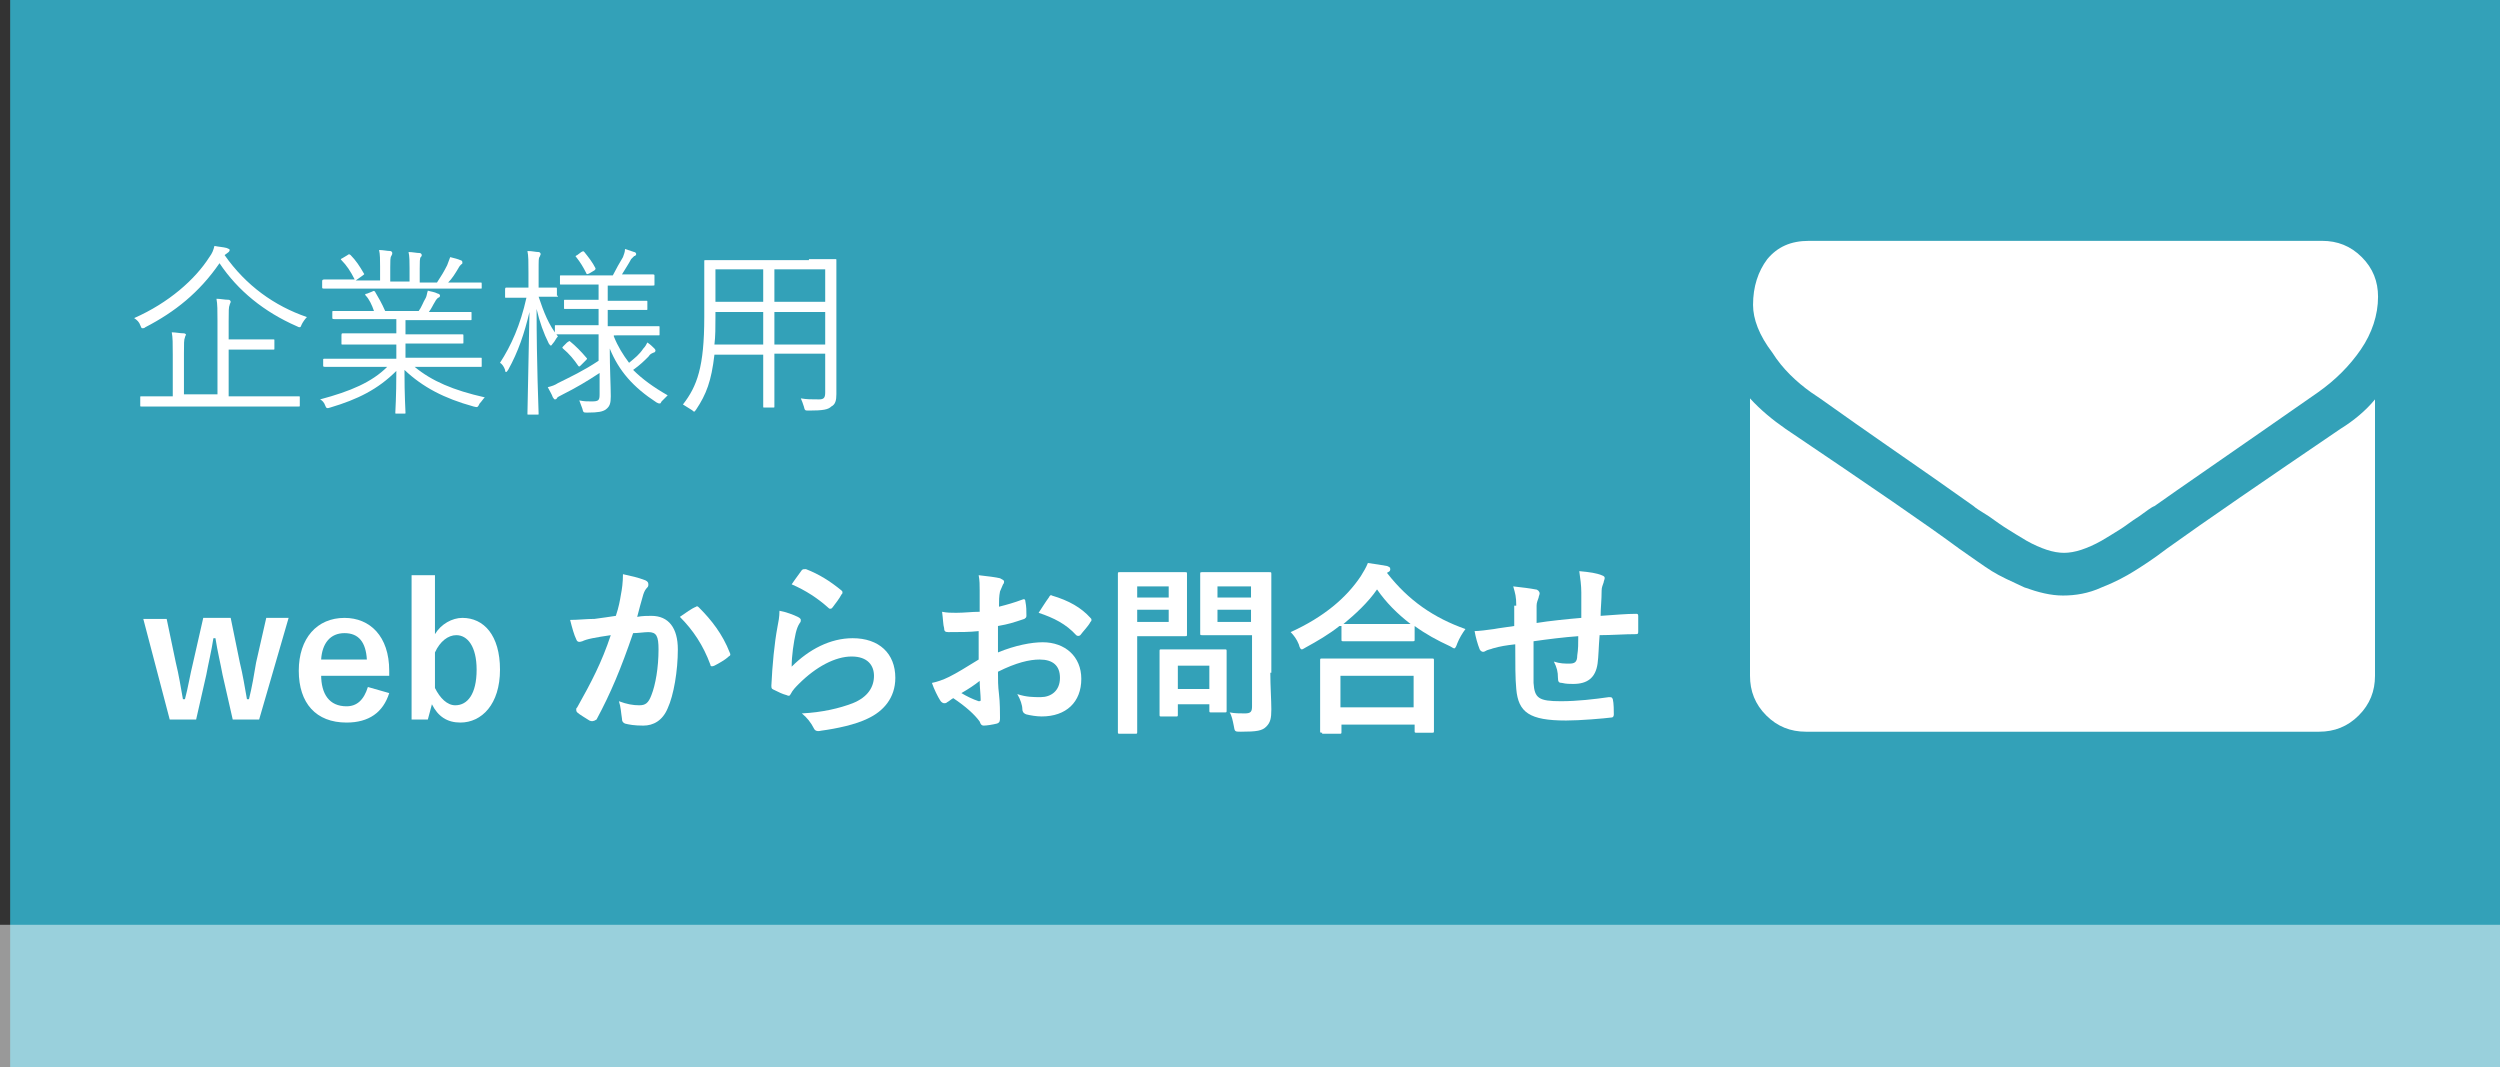 <?xml version="1.0" encoding="utf-8"?>
<!-- Generator: Adobe Illustrator 22.1.0, SVG Export Plug-In . SVG Version: 6.00 Build 0)  -->
<svg version="1.1" id="レイヤー_1" xmlns="http://www.w3.org/2000/svg" xmlns:xlink="http://www.w3.org/1999/xlink" x="0px"
	 y="0px" width="246px" height="105px" viewBox="0 0 246 105" style="enable-background:new 0 0 246 105;" xml:space="preserve">
<rect x="0" y="0" width="246" height="105" fill="#333333" stroke="none"/>
<style type="text/css">
	.st0{fill:#33A1B8;}
	.st1{fill:#FFFFFF;}
	.st2{opacity:0.5;fill:#FFFFFF;}
</style>
<g>
	<rect x="1" class="st0" width="245" height="105"/>
</g>
<g>
	<path class="st1" d="M25.5,70.8h-2.6l-1-4.4c-0.2-1.1-0.5-2.3-0.7-3.6h-0.2c-0.2,1.3-0.5,2.5-0.7,3.6l-1,4.4h-2.6l-2.6-9.9h2.3
		l0.9,4.3c0.3,1.2,0.5,2.5,0.7,3.6h0.2c0.3-1.1,0.5-2.4,0.8-3.6l1-4.4h2.7l0.9,4.4c0.3,1.2,0.5,2.5,0.7,3.6h0.2
		c0.3-1.2,0.5-2.4,0.7-3.6l1-4.4h2.2L25.5,70.8z"/>
	<path class="st1" d="M31.6,66.4c0,1.9,0.8,3.1,2.5,3.1c1,0,1.7-0.6,2.1-1.9l2.1,0.6c-0.6,1.9-2,2.9-4.2,2.9c-3,0-4.7-1.9-4.7-5.1
		c0-3.2,1.8-5.2,4.5-5.2c2.5,0,4.4,1.8,4.4,5.2v0.5H31.6z M36.1,64.9c-0.1-1.7-0.8-2.6-2.2-2.6c-1.4,0-2.2,1-2.3,2.6H36.1z"/>
	<path class="st1" d="M42.8,62.4c0.6-1,1.7-1.6,2.7-1.6c2.1,0,3.7,1.7,3.7,5.1c0,3.4-1.8,5.2-3.9,5.2c-1.3,0-2.2-0.6-2.8-1.8
		l-0.4,1.5h-1.6V56.6h2.3V62.4z M42.8,67.7c0.5,1,1.2,1.7,2,1.7c1.2,0,2.1-1.1,2.1-3.5c0-2.3-0.9-3.4-2-3.4c-0.8,0-1.6,0.6-2.1,1.7
		V67.7z"/>
	<path class="st1" d="M61.1,58.5c0.1-0.5,0.2-1.2,0.2-2c0.9,0.2,1.4,0.3,2.2,0.6c0.2,0.1,0.3,0.2,0.3,0.4c0,0.1,0,0.2-0.1,0.3
		c-0.2,0.2-0.3,0.4-0.4,0.7c-0.2,0.7-0.4,1.4-0.6,2.2c0.5-0.1,1-0.1,1.4-0.1c1.7,0,2.6,1.2,2.6,3.3c0,2.1-0.4,4.5-1,5.8
		c-0.5,1.2-1.4,1.7-2.4,1.7c-0.9,0-1.4-0.1-1.8-0.2c-0.2-0.1-0.3-0.2-0.3-0.5c-0.1-0.6-0.1-1.1-0.3-1.7c0.8,0.3,1.4,0.4,2,0.4
		c0.6,0,0.9-0.2,1.2-1c0.4-1,0.7-2.7,0.7-4.5c0-1.3-0.2-1.7-1-1.7c-0.4,0-1,0.1-1.5,0.1c-1.2,3.5-2.2,5.9-3.6,8.5
		C58.4,71,58.2,71,58,70.9c-0.3-0.2-1-0.6-1.2-0.8c-0.1-0.1-0.1-0.2-0.1-0.3c0-0.1,0-0.1,0.1-0.2c1.4-2.5,2.4-4.4,3.3-7.1
		c-0.7,0.1-1.3,0.2-1.8,0.3c-0.5,0.1-0.8,0.2-1,0.3c-0.3,0.1-0.5,0.1-0.6-0.2c-0.2-0.4-0.4-1.1-0.6-1.9c0.8,0,1.6-0.1,2.4-0.1
		c0.8-0.1,1.4-0.2,2.1-0.3C60.9,59.7,61,59.1,61.1,58.5z M68.5,59.7c0.1-0.1,0.2,0,0.3,0.1c1.2,1.2,2.3,2.6,3,4.4
		c0.1,0.2,0.1,0.3-0.1,0.4c-0.3,0.3-1,0.7-1.4,0.9c-0.2,0.1-0.4,0.1-0.4-0.1c-0.7-1.9-1.7-3.4-3-4.7C67.5,60.3,68,59.9,68.5,59.7z"
		/>
	<path class="st1" d="M78.5,60.7c0.2,0.1,0.3,0.2,0.3,0.3c0,0.1,0,0.2-0.1,0.3c-0.2,0.3-0.3,0.6-0.4,1c-0.2,0.9-0.4,2.2-0.4,3.3
		c1.7-1.7,3.8-2.8,6-2.8c2.6,0,4.2,1.5,4.2,3.9c0,2-1.2,3.3-2.7,4c-1.2,0.6-3.1,1-4.6,1.2c-0.4,0.1-0.6,0-0.7-0.2
		c-0.3-0.6-0.7-1.1-1.2-1.5c2-0.1,3.7-0.5,5-1c1.5-0.6,2.1-1.6,2.1-2.7c0-1-0.6-1.9-2.2-1.9c-1.6,0-3.5,1-5.2,2.7
		c-0.3,0.3-0.6,0.6-0.8,1c-0.1,0.2-0.2,0.2-0.4,0.1c-0.4-0.1-0.8-0.3-1.2-0.5c-0.2-0.1-0.3-0.1-0.3-0.4c0.1-2.1,0.3-4.2,0.6-5.8
		c0.1-0.5,0.2-1,0.2-1.6C77.3,60.2,78.1,60.5,78.5,60.7z M78.9,56.1C79,56,79.1,56,79.3,56c1.3,0.5,2.4,1.2,3.5,2.1
		c0.1,0.1,0.1,0.1,0.1,0.2c0,0.1,0,0.1-0.1,0.2c-0.2,0.4-0.6,0.9-0.9,1.3c-0.1,0.1-0.1,0.1-0.2,0.1c-0.1,0-0.1,0-0.2-0.1
		c-1-0.9-2.2-1.7-3.6-2.3C78.3,56.9,78.7,56.4,78.9,56.1z"/>
	<path class="st1" d="M96.3,62.1c-0.9,0.1-1.8,0.1-3,0.1c-0.3,0-0.4-0.1-0.4-0.4c-0.1-0.3-0.1-0.9-0.2-1.6c0.5,0.1,0.9,0.1,1.4,0.1
		c0.8,0,1.5-0.1,2.3-0.1c0-0.6,0-1.3,0-2.1c0-0.5,0-1-0.1-1.5c0.9,0.1,1.7,0.2,2.1,0.3c0.2,0.1,0.4,0.2,0.4,0.3c0,0.1,0,0.2-0.1,0.3
		c-0.1,0.2-0.2,0.5-0.3,0.7c-0.1,0.5-0.1,0.9-0.1,1.5c0.8-0.2,1.5-0.4,2.3-0.7c0.2-0.1,0.3,0,0.3,0.2c0.1,0.5,0.1,0.9,0.1,1.4
		c0,0.2-0.1,0.2-0.2,0.3c-1.2,0.4-1.5,0.5-2.6,0.7c0,0.9,0,1.7,0,2.6c1.7-0.7,3.3-1,4.4-1c2.2,0,3.8,1.4,3.8,3.6
		c0,2.3-1.5,3.7-3.9,3.7c-0.5,0-1.1-0.1-1.5-0.2c-0.3-0.1-0.4-0.3-0.4-0.5c0-0.4-0.2-1-0.5-1.5c0.9,0.3,1.6,0.3,2.3,0.3
		c1,0,1.9-0.6,1.9-1.9c0-1.2-0.7-1.8-2-1.8c-1,0-2.3,0.3-4.1,1.2c0,0.8,0,1.4,0.1,2.2c0.1,0.8,0.1,1.9,0.1,2.3c0,0.3,0,0.5-0.3,0.6
		c-0.4,0.1-1,0.2-1.3,0.2c-0.2,0-0.3-0.1-0.4-0.4c-0.5-0.7-1.4-1.5-2.6-2.3c-0.2,0.1-0.4,0.3-0.6,0.4c-0.1,0.1-0.2,0.1-0.3,0.1
		c-0.1,0-0.3-0.1-0.4-0.3c-0.2-0.3-0.6-1.1-0.8-1.7c0.5-0.1,1.1-0.3,1.7-0.6c0.8-0.4,1.6-0.9,2.9-1.7V62.1z M94.6,68.2
		c0.5,0.3,1.1,0.6,1.7,0.8c0.1,0,0.2,0,0.2-0.1c0-0.5-0.1-1.3-0.1-1.9C95.9,67.4,95.3,67.8,94.6,68.2z M103.2,58.8
		c0.1-0.2,0.2-0.3,0.3-0.2c1.7,0.5,2.9,1.2,3.8,2.2c0.1,0.1,0.1,0.1,0.1,0.2s0,0.1-0.1,0.2c-0.2,0.4-0.7,0.9-1,1.3
		c-0.1,0.1-0.3,0.1-0.4,0c-1-1.1-2.2-1.7-3.7-2.2C102.6,59.7,102.9,59.2,103.2,58.8z"/>
	<path class="st1" d="M114.8,56.3c1.2,0,1.7,0,1.8,0c0.2,0,0.2,0,0.2,0.2c0,0.1,0,0.6,0,1.8v2.3c0,1.1,0,1.7,0,1.8
		c0,0.2,0,0.2-0.2,0.2c-0.1,0-0.6,0-1.8,0h-2.9v5.6c0,2.5,0,3.7,0,3.8c0,0.2,0,0.2-0.2,0.2h-1.5c-0.2,0-0.2,0-0.2-0.2
		c0-0.1,0-1.4,0-3.8v-7.8c0-2.5,0-3.7,0-3.9c0-0.2,0-0.2,0.2-0.2c0.1,0,0.8,0,2.1,0H114.8z M111.9,57.7v1.1h3.1v-1.1H111.9z M115,60
		h-3.1v1.2h3.1V60z M114.3,70.5c-0.2,0-0.2,0-0.2-0.2c0-0.1,0-0.6,0-2.9V66c0-1.3,0-1.8,0-1.9c0-0.2,0-0.2,0.2-0.2
		c0.1,0,0.6,0,1.9,0h2.4c1.4,0,1.8,0,1.9,0c0.2,0,0.2,0,0.2,0.2c0,0.1,0,0.6,0,1.6v1.4c0,2.3,0,2.7,0,2.8c0,0.2,0,0.2-0.2,0.2h-1.3
		c-0.2,0-0.2,0-0.2-0.2v-0.6h-3.1v1c0,0.2,0,0.2-0.2,0.2H114.3z M115.9,67.8h3.1v-2.3h-3.1V67.8z M125,66.2c0,1.3,0.1,2.7,0.1,3.6
		c0,0.9-0.1,1.3-0.5,1.7c-0.4,0.4-0.9,0.5-2.5,0.5c-0.6,0-0.6,0-0.7-0.6c-0.1-0.5-0.2-1-0.4-1.3c0.5,0.1,1,0.1,1.5,0.1
		c0.6,0,0.7-0.2,0.7-0.7v-7h-2.9c-1.4,0-1.9,0-2,0c-0.2,0-0.2,0-0.2-0.2c0-0.1,0-0.5,0-1.6v-2.6c0-1.1,0-1.5,0-1.6
		c0-0.2,0-0.2,0.2-0.2c0.1,0,0.6,0,2,0h2.6c1.4,0,1.9,0,2,0c0.2,0,0.2,0,0.2,0.2c0,0.1,0,0.9,0,2.4V66.2z M119.8,57.7v1.1h3.3v-1.1
		H119.8z M123.1,61.2V60h-3.3v1.2H123.1z"/>
	<path class="st1" d="M131.8,61.6c-1,0.8-2.2,1.5-3.3,2.1c-0.2,0.1-0.3,0.2-0.4,0.2c-0.1,0-0.2-0.1-0.3-0.5
		c-0.2-0.5-0.5-0.9-0.8-1.2c3.3-1.5,5.5-3.4,6.9-5.5c0.3-0.5,0.5-0.8,0.7-1.3c0.7,0.1,1.4,0.2,1.9,0.3c0.2,0.1,0.3,0.1,0.3,0.3
		c0,0.1,0,0.2-0.2,0.3c-0.1,0-0.1,0.1-0.1,0.1c2.1,2.7,4.6,4.4,7.7,5.5c-0.3,0.4-0.6,0.9-0.8,1.4c-0.1,0.3-0.2,0.5-0.3,0.5
		c-0.1,0-0.2-0.1-0.4-0.2c-1.3-0.6-2.4-1.2-3.5-2v1.3c0,0.2,0,0.2-0.2,0.2c-0.1,0-0.6,0-2,0h-2.8c-1.4,0-1.9,0-2,0
		c-0.2,0-0.2,0-0.2-0.2V61.6z M130.1,72.1c-0.2,0-0.2,0-0.2-0.2c0-0.1,0-0.6,0-3.2v-1.5c0-1.5,0-2.1,0-2.2c0-0.2,0-0.2,0.2-0.2
		c0.1,0,0.7,0,2.5,0h5.8c1.7,0,2.4,0,2.5,0c0.2,0,0.2,0,0.2,0.2c0,0.1,0,0.6,0,1.9v1.8c0,2.6,0,3.1,0,3.2c0,0.2,0,0.2-0.2,0.2h-1.5
		c-0.2,0-0.2,0-0.2-0.2v-0.6h-7.2v0.7c0,0.2,0,0.2-0.2,0.2H130.1z M131.9,69.6h7.2v-3.1h-7.2V69.6z M136.9,61.4c1.1,0,1.6,0,1.9,0
		c-1.3-1-2.4-2.1-3.3-3.4c-0.9,1.3-2.1,2.4-3.3,3.4c0.2,0,0.7,0,1.9,0H136.9z"/>
	<path class="st1" d="M149.2,59.6c0-0.9-0.1-1.2-0.3-1.9c0.9,0.1,1.7,0.2,2.2,0.3c0.2,0,0.4,0.2,0.4,0.4c0,0.1-0.1,0.3-0.1,0.4
		c-0.1,0.3-0.2,0.5-0.2,0.8c0,0.4,0,1.1,0,1.7c1.2-0.2,3.2-0.4,4.4-0.5c0-0.9,0-1.9,0-2.5c0-0.7-0.1-1.4-0.2-2.1
		c1.1,0.1,1.7,0.2,2.2,0.4c0.3,0.1,0.3,0.2,0.3,0.3c0,0.1-0.1,0.3-0.1,0.4c-0.1,0.3-0.2,0.5-0.2,0.8c0,1-0.1,1.7-0.1,2.5
		c1.5-0.1,2.5-0.2,3.5-0.2c0.1,0,0.2,0,0.2,0.2c0,0.5,0,1,0,1.5c0,0.2,0,0.3-0.2,0.3c-1.2,0-2.4,0.1-3.6,0.1
		c-0.1,1.2-0.1,2.1-0.2,2.8c-0.2,1.4-1,2-2.4,2c-0.3,0-0.7,0-1.1-0.1c-0.3,0-0.4-0.1-0.4-0.5c0-0.6-0.1-1-0.4-1.6
		c0.6,0.2,1.1,0.2,1.5,0.2c0.5,0,0.8-0.1,0.8-0.8c0.1-0.6,0.1-1.2,0.1-1.9c-1.4,0.1-3,0.3-4.4,0.5c0,2,0,3,0,4.1
		c0.1,1.5,0.5,1.8,2.7,1.8c1.6,0,3.3-0.2,4.7-0.4c0.3,0,0.3,0,0.4,0.2c0.1,0.4,0.1,1.2,0.1,1.5c0,0.2-0.1,0.3-0.2,0.3
		c-0.8,0.1-3.1,0.3-4.5,0.3c-3.6,0-4.7-0.8-4.9-3.1c-0.1-1-0.1-2.5-0.1-4.4c-0.9,0.1-1.5,0.2-2.2,0.4c-0.2,0.1-0.5,0.1-0.8,0.3
		c-0.2,0.1-0.4,0-0.5-0.2c-0.2-0.5-0.4-1.2-0.5-1.8c0.4,0,1.2-0.1,1.9-0.2c0.5-0.1,1.4-0.2,2-0.3V59.6z"/>
</g>
<g>
	<g>
		<path class="st1" d="M22.1,25.1c2.1,3,4.9,5,8.1,6.1c-0.2,0.2-0.4,0.5-0.5,0.7c-0.1,0.2-0.1,0.3-0.2,0.3c-0.1,0-0.1,0-0.3-0.1
			c-3.2-1.4-5.8-3.5-7.6-6.2c-2,2.9-4.4,4.8-7.3,6.3c-0.1,0.1-0.2,0.1-0.3,0.1c-0.1,0-0.1-0.1-0.2-0.3c-0.1-0.3-0.3-0.5-0.6-0.7
			c3.4-1.5,6-3.8,7.4-6c0.3-0.4,0.4-0.7,0.5-1.1c0.5,0.1,0.8,0.1,1.2,0.2c0.2,0.1,0.3,0.1,0.3,0.2c0,0.1-0.1,0.2-0.1,0.2L22.1,25.1z
			 M29.5,39.9c0,0.1,0,0.1-0.1,0.1c-0.1,0-0.7,0-2.4,0H16.2c-1.7,0-2.3,0-2.3,0c-0.1,0-0.1,0-0.1-0.1v-0.8c0-0.1,0-0.1,0.1-0.1
			c0.1,0,0.7,0,2.3,0H17v-4.1c0-1.1,0-1.7-0.1-2.2c0.4,0,0.8,0.1,1.2,0.1c0.1,0,0.2,0.1,0.2,0.1c0,0.1-0.1,0.2-0.1,0.3
			c-0.1,0.2-0.1,0.6-0.1,1.6v4h3.3v-7.2c0-1,0-1.7-0.1-2.2c0.4,0,0.8,0.1,1.2,0.1c0.1,0,0.2,0.1,0.2,0.2c0,0.1-0.1,0.2-0.1,0.3
			c-0.1,0.2-0.1,0.6-0.1,1.6v1.8h2.2c1.6,0,2.1,0,2.2,0c0.1,0,0.1,0,0.1,0.1v0.8c0,0.1,0,0.1-0.1,0.1c-0.1,0-0.6,0-2.2,0h-2.2V39H27
			c1.7,0,2.3,0,2.4,0c0.1,0,0.1,0,0.1,0.1V39.9z"/>
		<path class="st1" d="M40.8,36.1c1.7,1.4,3.8,2.3,6.9,3c-0.2,0.2-0.3,0.4-0.5,0.6C47,40.1,47,40.1,46.6,40c-2.9-0.8-5-1.9-6.8-3.6
			c0,2.7,0.1,3.9,0.1,4.2c0,0.1,0,0.1-0.1,0.1H39c-0.1,0-0.1,0-0.1-0.1c0-0.3,0.1-1.4,0.1-4.1c-1.8,1.8-3.8,2.8-6.5,3.6
			c-0.3,0.1-0.4,0.1-0.5-0.2c-0.1-0.3-0.3-0.5-0.5-0.6c3-0.8,5.1-1.7,6.6-3.2h-3.7c-1.7,0-2.3,0-2.4,0c-0.1,0-0.2,0-0.2-0.1v-0.6
			c0-0.1,0-0.1,0.2-0.1c0.1,0,0.6,0,2.4,0h4.6v-1.4h-2.7c-1.8,0-2.5,0-2.6,0c-0.1,0-0.1,0-0.1-0.1V33c0-0.1,0-0.2,0.1-0.2
			c0.1,0,0.7,0,2.6,0h2.7v-1.4h-3.6c-1.8,0-2.4,0-2.5,0c-0.1,0-0.2,0-0.2-0.1v-0.6c0-0.1,0-0.1,0.2-0.1c0.1,0,0.7,0,2.5,0h1.4
			c-0.2-0.6-0.5-1.2-0.8-1.5c-0.1-0.1-0.1-0.2,0.1-0.2l0.5-0.2c0.2-0.1,0.2-0.1,0.3,0c0.3,0.5,0.7,1.2,1,1.9h3.3
			c0.3-0.4,0.4-0.8,0.7-1.3c0.1-0.2,0.1-0.4,0.2-0.7c0.3,0.1,0.6,0.1,1,0.3c0.1,0,0.2,0.1,0.2,0.2s-0.1,0.2-0.2,0.2
			c-0.1,0.1-0.2,0.2-0.3,0.4c-0.2,0.3-0.3,0.6-0.6,1h1.6c1.8,0,2.4,0,2.5,0c0.1,0,0.1,0,0.1,0.1v0.6c0,0.1,0,0.1-0.1,0.1
			c-0.1,0-0.7,0-2.5,0h-3.9v1.4h3c1.8,0,2.4,0,2.6,0c0.1,0,0.1,0,0.1,0.2v0.6c0,0.1,0,0.1-0.1,0.1c-0.1,0-0.7,0-2.6,0h-3v1.4h5
			c1.7,0,2.3,0,2.4,0c0.1,0,0.1,0,0.1,0.1V36c0,0.1,0,0.1-0.1,0.1c-0.1,0-0.7,0-2.4,0H40.8z M47.4,28.3c0,0.1,0,0.1-0.1,0.1
			c-0.1,0-0.7,0-2.4,0H34.3c-1.7,0-2.3,0-2.4,0c-0.1,0-0.2,0-0.2-0.1v-0.6c0-0.1,0-0.2,0.2-0.2c0.1,0,0.6,0,2.4,0h0.6
			c-0.4-0.8-0.8-1.4-1.3-1.9c-0.1-0.1-0.1-0.1,0.1-0.2l0.5-0.3c0.1-0.1,0.2-0.1,0.3,0c0.5,0.5,0.9,1.1,1.3,1.8
			c0.1,0.1,0,0.1-0.1,0.2L35,27.6h2.4v-1.4c0-0.6,0-1.2-0.1-1.6c0.4,0,0.8,0.1,1.1,0.1c0.1,0,0.2,0.1,0.2,0.2s0,0.1-0.1,0.3
			c-0.1,0.1-0.1,0.5-0.1,1.1v1.4h1.9v-1.3c0-0.6,0-1.2-0.1-1.6c0.4,0,0.8,0.1,1.1,0.1c0.1,0,0.2,0.1,0.2,0.2c0,0.1,0,0.1-0.1,0.2
			c-0.1,0.1-0.1,0.5-0.1,1.1v1.4H43c0.4-0.6,0.7-1.1,1-1.7c0.1-0.3,0.2-0.5,0.3-0.8c0.4,0.1,0.8,0.2,1,0.3c0.1,0,0.2,0.1,0.2,0.2
			c0,0.1,0,0.2-0.1,0.2c-0.1,0.1-0.2,0.2-0.3,0.4c-0.3,0.5-0.6,1-1,1.4h0.8c1.7,0,2.3,0,2.4,0c0.1,0,0.1,0,0.1,0.2V28.3z"/>
		<path class="st1" d="M54.9,29.1c0,0.1,0,0.1-0.1,0.1c-0.1,0-0.5,0-1.6,0H53c0.5,1.5,1,2.8,1.9,3.9c-0.2,0.2-0.3,0.5-0.5,0.7
			c-0.1,0.1-0.1,0.2-0.2,0.2c-0.1,0-0.1-0.1-0.2-0.2c-0.5-1-0.9-2.1-1.2-3.4c0,5.5,0.2,10,0.2,10.3c0,0.1,0,0.1-0.1,0.1H52
			c-0.1,0-0.1,0-0.1-0.1c0-0.3,0.1-4.8,0.2-10c-0.5,2.1-1.1,3.9-2.1,5.7c-0.1,0.1-0.1,0.2-0.2,0.2c-0.1,0-0.1-0.1-0.1-0.2
			c-0.1-0.3-0.3-0.6-0.5-0.7c1.1-1.7,2-3.7,2.6-6.4h-0.4c-1.2,0-1.5,0-1.6,0c-0.1,0-0.1,0-0.1-0.1v-0.7c0-0.1,0-0.2,0.1-0.2
			c0.1,0,0.4,0,1.6,0H52v-1.5c0-1.1,0-1.6-0.1-2.1c0.5,0,0.8,0.1,1.1,0.1c0.1,0,0.2,0.1,0.2,0.2c0,0.1-0.1,0.2-0.1,0.3
			C53,25.3,53,25.6,53,26.7v1.6h0.1c1.2,0,1.5,0,1.6,0c0.1,0,0.1,0,0.1,0.2V29.1z M60.4,33.1c0.4,1,0.9,1.8,1.5,2.6
			c0.6-0.5,1-0.8,1.4-1.4c0.2-0.2,0.3-0.4,0.4-0.6c0.3,0.2,0.5,0.4,0.7,0.6c0.1,0.1,0.1,0.2,0.1,0.2c0,0.1-0.1,0.2-0.2,0.2
			c-0.2,0.1-0.3,0.1-0.5,0.4c-0.4,0.4-0.8,0.8-1.5,1.3c0.9,0.9,2,1.7,3.4,2.5c-0.2,0.2-0.4,0.4-0.6,0.6c-0.1,0.2-0.1,0.2-0.2,0.2
			c-0.1,0-0.1,0-0.3-0.1c-2.3-1.5-3.7-3.1-4.6-5.3c0,1.9,0.1,3.7,0.1,4.7c0,0.7-0.1,1-0.5,1.3c-0.3,0.2-0.7,0.3-1.8,0.3
			c-0.4,0-0.4,0-0.5-0.4c-0.1-0.3-0.2-0.5-0.3-0.8c0.5,0.1,0.7,0.1,1.2,0.1c0.7,0,0.8-0.1,0.8-0.7v-2.1c-1.2,0.8-2.4,1.5-3.6,2.1
			c-0.4,0.2-0.6,0.3-0.6,0.4c-0.1,0.1-0.1,0.1-0.2,0.1c-0.1,0-0.1-0.1-0.2-0.2c-0.1-0.3-0.3-0.6-0.5-1c0.4-0.1,0.7-0.2,1-0.4
			c1.2-0.6,2.5-1.2,4-2.2v-2.6h-1.7c-1.8,0-2.4,0-2.5,0c-0.1,0-0.1,0-0.1-0.1v-0.7c0-0.1,0-0.1,0.1-0.1c0.1,0,0.7,0,2.5,0h1.7v-1.6
			h-1c-1.6,0-2.2,0-2.3,0c-0.1,0-0.1,0-0.1-0.1v-0.7c0-0.1,0-0.1,0.1-0.1c0.1,0,0.6,0,2.3,0h1v-1.5h-1.3c-1.7,0-2.3,0-2.4,0
			c-0.1,0-0.1,0-0.1-0.1v-0.7c0-0.1,0-0.1,0.1-0.1c0.1,0,0.7,0,2.4,0h2.7c0.3-0.6,0.7-1.3,1-1.8c0.1-0.3,0.2-0.5,0.2-0.8
			c0.3,0.1,0.6,0.2,0.9,0.3c0.1,0,0.2,0.1,0.2,0.2c0,0.1-0.1,0.2-0.2,0.2c-0.1,0.1-0.2,0.2-0.3,0.3c-0.2,0.4-0.6,1-0.9,1.5h0.6
			c1.7,0,2.3,0,2.4,0c0.1,0,0.2,0,0.2,0.1V28c0,0.1,0,0.1-0.2,0.1c-0.1,0-0.7,0-2.4,0h-2v1.5h1.5c1.6,0,2.2,0,2.3,0
			c0.1,0,0.1,0,0.1,0.1v0.7c0,0.1,0,0.1-0.1,0.1c-0.1,0-0.6,0-2.3,0h-1.5v1.6h2.5c1.8,0,2.4,0,2.5,0c0.1,0,0.1,0,0.1,0.1v0.7
			c0,0.1,0,0.1-0.1,0.1c-0.1,0-0.7,0-2.5,0H60.4z M55.8,33.7c0.2-0.1,0.2-0.2,0.3-0.1c0.5,0.4,1.1,1,1.6,1.6
			c0.1,0.1,0.1,0.1-0.1,0.3l-0.4,0.4C57,36.1,57,36.1,56.9,36c-0.4-0.6-0.9-1.2-1.5-1.7c-0.1-0.1-0.1-0.1,0.1-0.3L55.8,33.7z
			 M57.2,24.8c0.2-0.1,0.2-0.1,0.3,0c0.4,0.5,0.8,1,1.1,1.6c0,0.1,0,0.1-0.1,0.2l-0.5,0.3c-0.2,0.1-0.3,0.1-0.3,0
			c-0.3-0.6-0.6-1.1-1-1.6c-0.1-0.1-0.1-0.1,0.1-0.2L57.2,24.8z"/>
		<path class="st1" d="M79.6,25.5c1.8,0,2.5,0,2.6,0c0.1,0,0.1,0,0.1,0.1c0,0.1,0,1,0,2.8v8c0,0.8,0,1.7,0,2.4c0,0.6-0.1,1-0.5,1.2
			c-0.3,0.3-0.8,0.4-2.2,0.4c-0.4,0-0.4,0-0.5-0.4c-0.1-0.3-0.2-0.6-0.3-0.8c0.6,0.1,1,0.1,1.8,0.1c0.5,0,0.6-0.2,0.6-0.7v-3.8h-5
			V37c0,2,0,2.9,0,3c0,0.1,0,0.1-0.1,0.1h-0.9c-0.1,0-0.1,0-0.1-0.1c0-0.1,0-1,0-3v-2.1h-4.8c-0.3,2.6-0.8,3.9-1.8,5.4
			c-0.1,0.1-0.1,0.2-0.2,0.2c-0.1,0-0.1-0.1-0.3-0.2c-0.3-0.2-0.5-0.3-0.8-0.5c1.4-1.8,2.1-3.7,2.1-8.6v-2.7c0-1.9,0-2.7,0-2.8
			c0-0.1,0-0.1,0.1-0.1c0.1,0,0.7,0,2.6,0H79.6z M75.1,30.7h-4.7v0.5c0,1,0,1.9-0.1,2.7h4.8V30.7z M75.1,26.5h-4.7v3.2h4.7V26.5z
			 M81.2,26.5h-5v3.2h5V26.5z M81.2,30.7h-5v3.2h5V30.7z"/>
	</g>
</g>
<rect y="91" class="st2" width="246" height="14"/>
<g>
	<g>
		<path class="st1" d="M178.2,38.6c0.8,0.5,3.1,2.2,7,4.9c3.9,2.7,6.9,4.8,9,6.3c0.2,0.2,0.7,0.5,1.5,1c0.7,0.5,1.4,1,1.9,1.3
			c0.5,0.3,1.1,0.7,1.8,1.1c0.7,0.4,1.4,0.7,2,0.9c0.6,0.2,1.2,0.3,1.7,0.3h0h0c0.5,0,1.1-0.1,1.7-0.3c0.6-0.2,1.3-0.5,2-0.9
			c0.7-0.4,1.3-0.8,1.8-1.1c0.5-0.3,1.1-0.8,1.9-1.3c0.7-0.5,1.2-0.9,1.5-1c2.1-1.5,7.5-5.2,16.1-11.2c1.7-1.2,3.1-2.6,4.2-4.2
			c1.1-1.6,1.7-3.4,1.7-5.2c0-1.5-0.5-2.8-1.6-3.9c-1.1-1.1-2.4-1.6-3.9-1.6h-50.5c-1.8,0-3.1,0.6-4.1,1.8c-0.9,1.2-1.4,2.7-1.4,4.5
			c0,1.4,0.6,3,1.9,4.7C175.4,36.3,176.8,37.6,178.2,38.6z"/>
		<path class="st1" d="M230.3,42.2c-7.5,5.1-13.2,9-17.1,11.8c-1.3,1-2.4,1.7-3.2,2.2c-0.8,0.5-1.9,1.1-3.2,1.6
			c-1.3,0.6-2.6,0.8-3.8,0.8h0h0c-1.2,0-2.4-0.3-3.8-0.8c-1.3-0.6-2.4-1.1-3.2-1.6c-0.8-0.5-1.9-1.3-3.2-2.2
			c-3.1-2.3-8.8-6.2-17.1-11.8c-1.3-0.9-2.5-1.9-3.5-3v27.3c0,1.5,0.5,2.8,1.6,3.9c1.1,1.1,2.4,1.6,3.9,1.6h50.5
			c1.5,0,2.8-0.5,3.9-1.6c1.1-1.1,1.6-2.4,1.6-3.9V39.3C232.8,40.4,231.6,41.4,230.3,42.2z"/>
	</g>
</g>
</svg>
